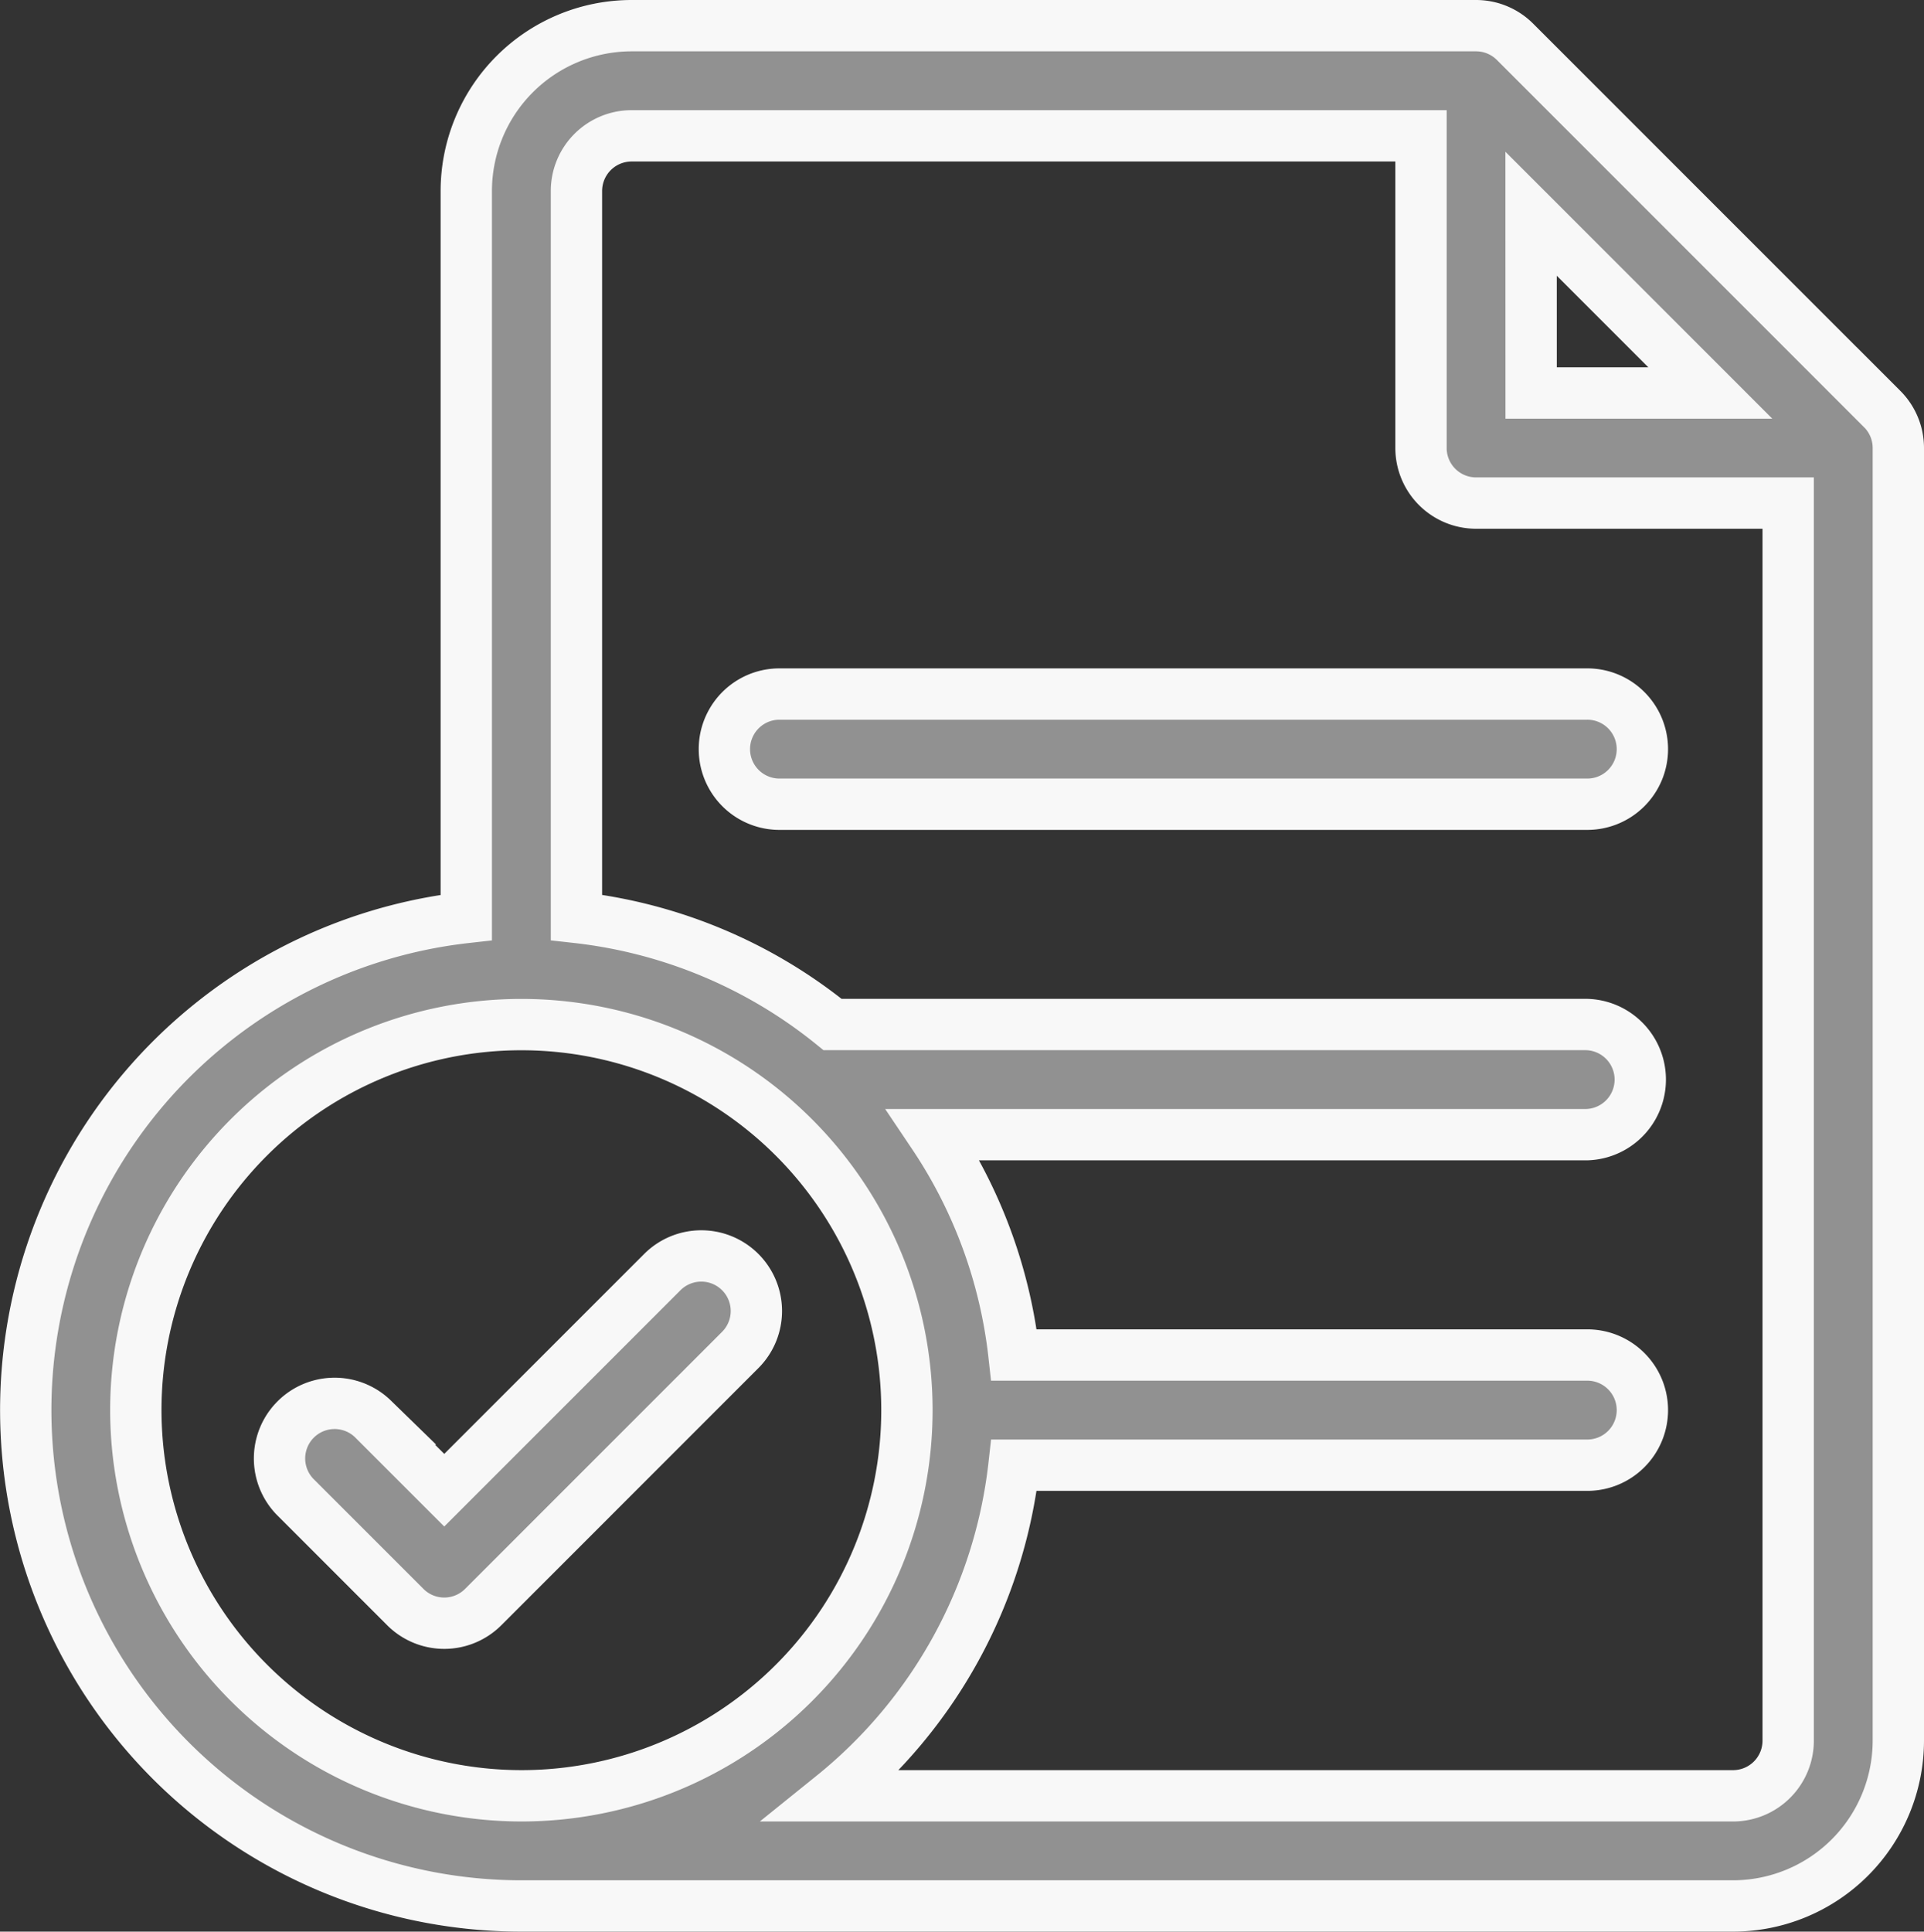 <svg xmlns="http://www.w3.org/2000/svg" width="93.707" height="94.065" viewBox="0 0 93.707 94.065">
  <rect x="0" y="0" width="93.707" height="94.065" fill="#333333" stroke="none"/>
  <g id="file_1_" data-name="file (1)" transform="translate(0.25 1.25)">
    <path id="Path_4690" data-name="Path 4690" d="M91.421,18.67,73.538.786A2.682,2.682,0,0,0,71.641,0H30.508A8.057,8.057,0,0,0,22.46,8.048V43.428a24.143,24.143,0,0,0,2.683,48.136H84.159a8.057,8.057,0,0,0,8.048-8.048V20.567a2.683,2.683,0,0,0-.786-1.9Zm-17.1-9.511,5.828,5.828,2.9,2.9H74.323ZM6.365,67.422A18.778,18.778,0,1,1,25.143,86.2,18.8,18.8,0,0,1,6.365,67.422ZM84.159,86.2H40.3a24.132,24.132,0,0,0,8.837-16.1H77.006a2.683,2.683,0,1,0,0-5.365H49.136a23.994,23.994,0,0,0-3.929-10.73h31.8a2.683,2.683,0,0,0,0-5.365H40.3a24.033,24.033,0,0,0-12.474-5.215V8.048a2.686,2.686,0,0,1,2.683-2.683h38.45v15.2a2.683,2.683,0,0,0,2.683,2.683h15.2V83.517A2.686,2.686,0,0,1,84.159,86.2Z" transform="translate(0 0)" fill="#919191" stroke="#f8f8f8" stroke-width="2.5"/>
    <path id="Path_4691" data-name="Path 4691" d="M233.027,182H193.683a2.683,2.683,0,0,0,0,5.365h39.344a2.683,2.683,0,1,0,0-5.365Z" transform="translate(-156.021 -149.452)" fill="#919191" stroke="#f8f8f8" stroke-width="2.5"/>
    <path id="Path_4692" data-name="Path 4692" d="M92.463,335.787a2.683,2.683,0,0,0-3.794,0L78.047,346.409l-3.468-3.468a2.683,2.683,0,0,0-3.794,3.794L76.15,352.1a2.682,2.682,0,0,0,3.794,0L92.463,339.58A2.682,2.682,0,0,0,92.463,335.787Z" transform="translate(-56.66 -275.091)" fill="#919191" stroke="#f8f8f8" stroke-width="2.5"/>
  </g>
</svg>

